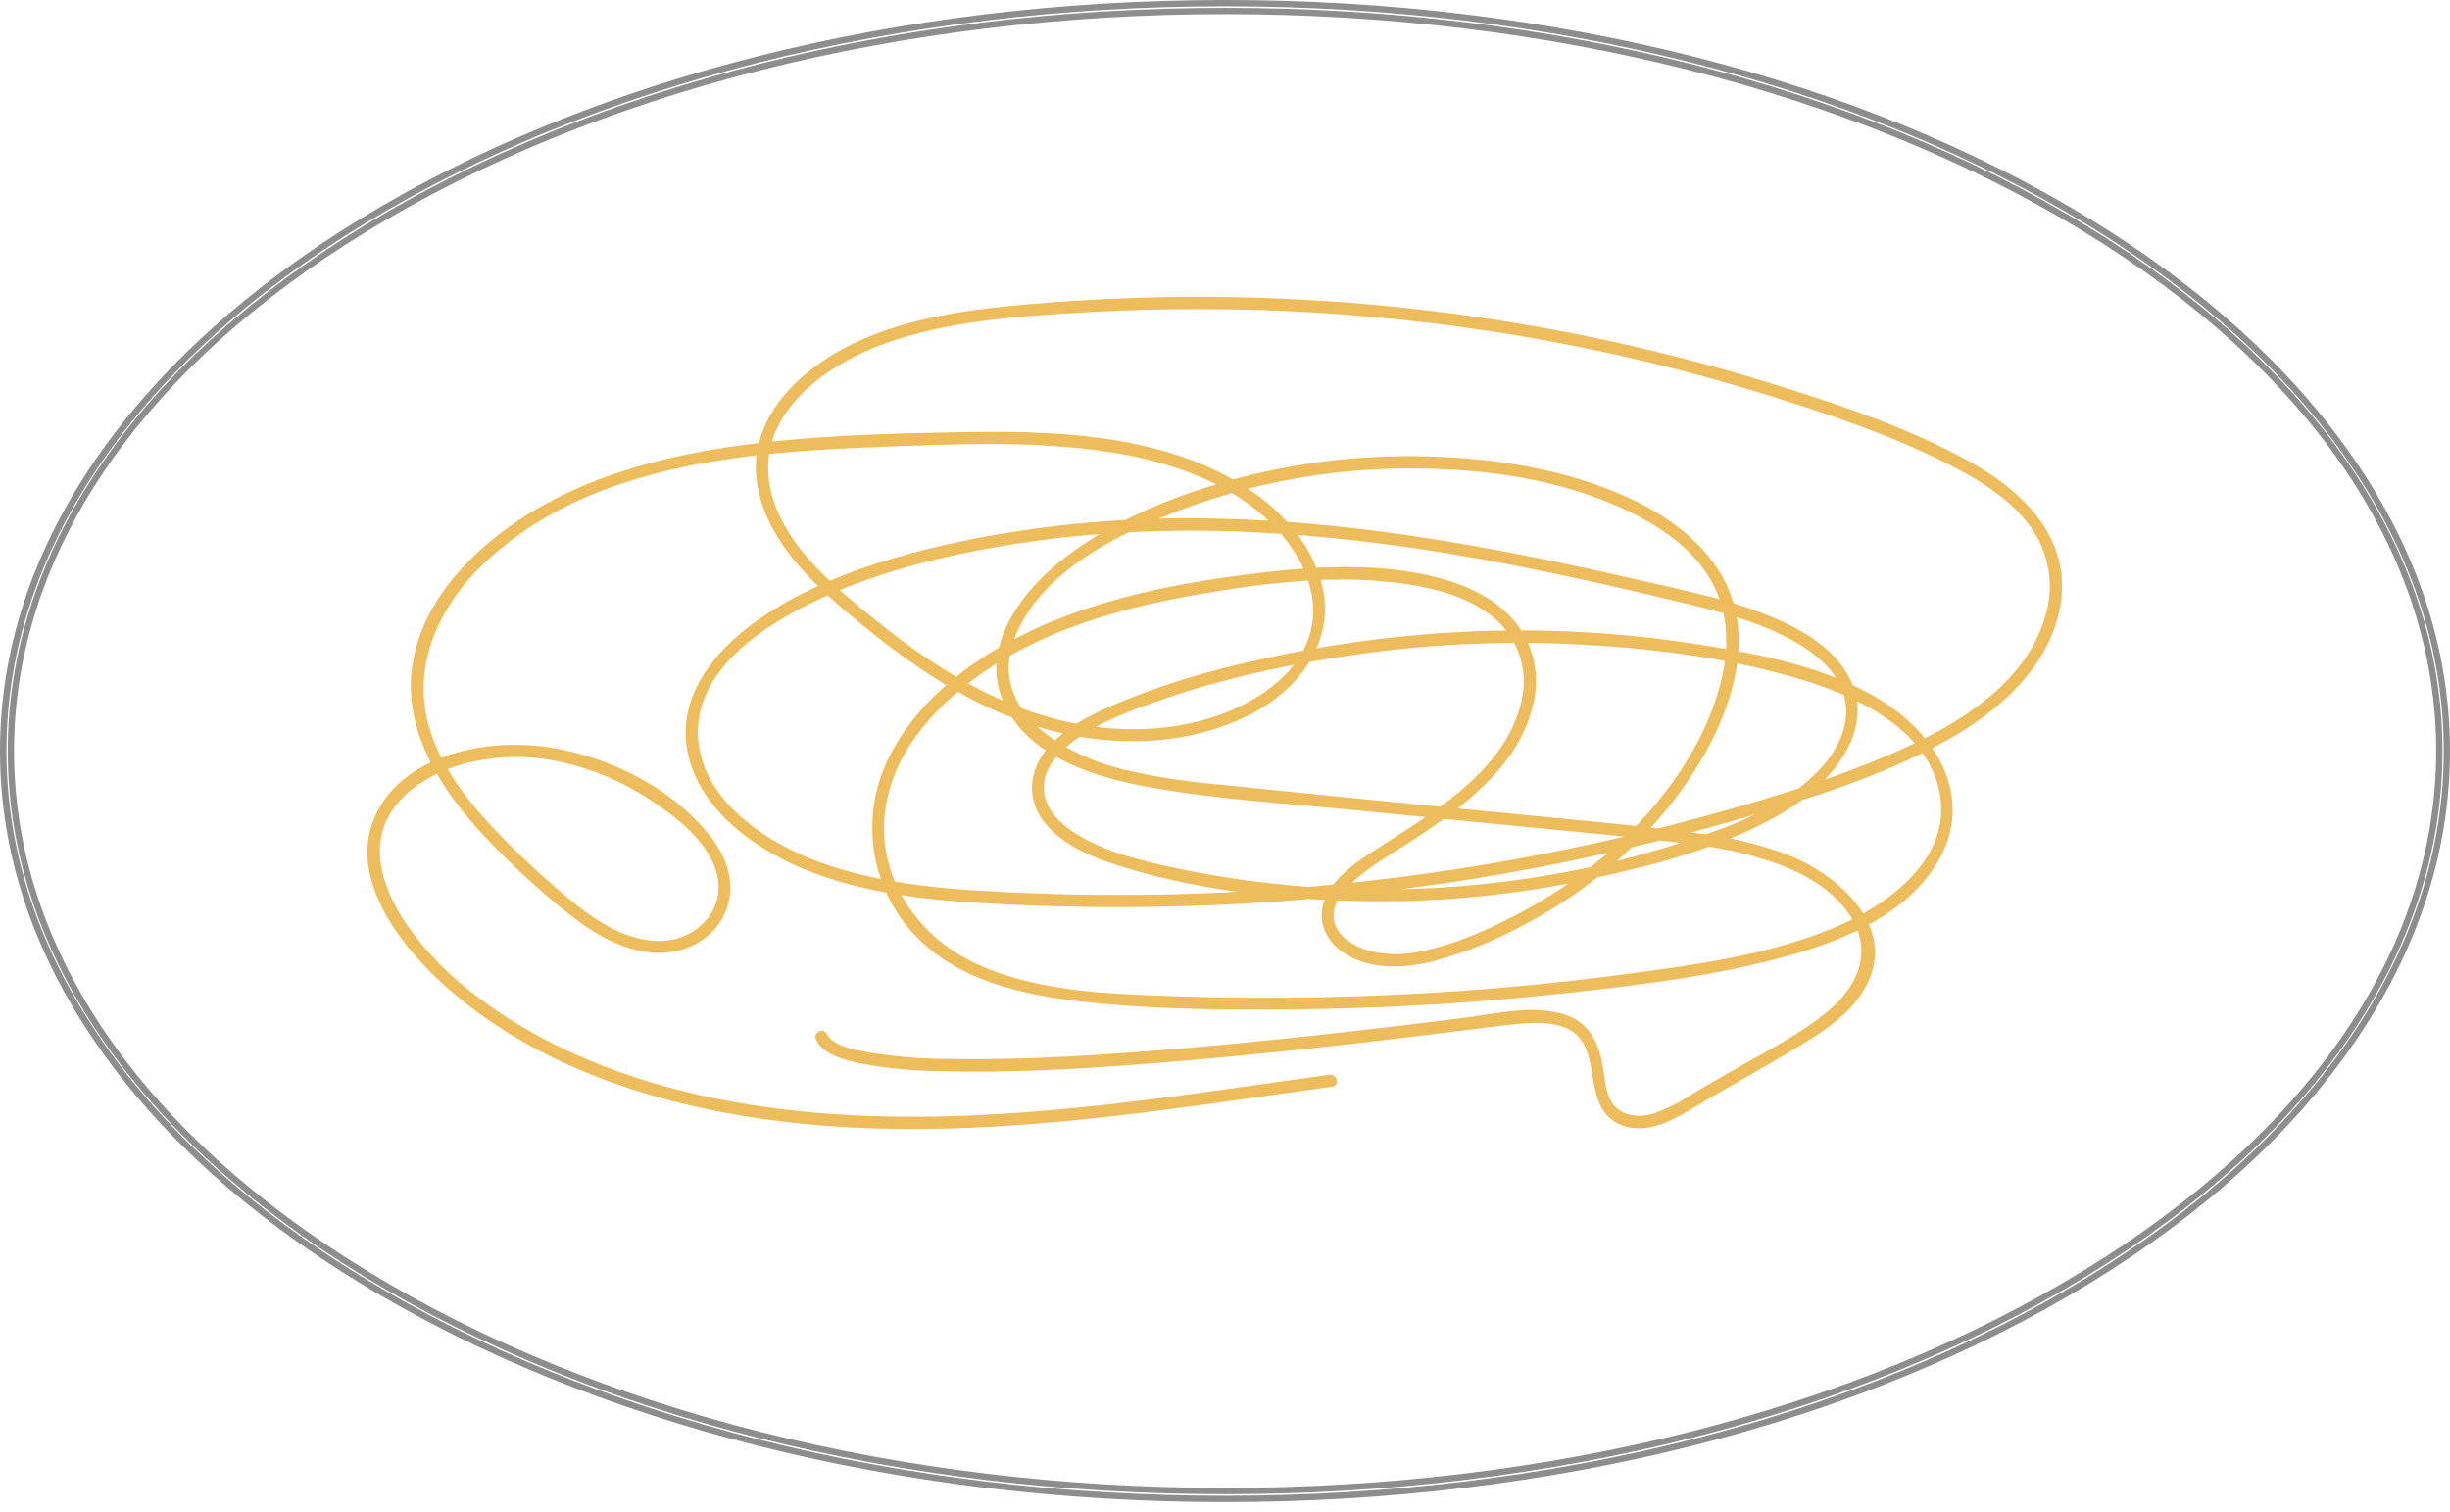 <?xml version="1.0" encoding="UTF-8"?> <svg xmlns="http://www.w3.org/2000/svg" width="115" height="71" viewBox="0 0 115 71" fill="none"> <path d="M57.506 70.512C72.834 70.512 87.25 66.866 98.096 60.237C103.386 57.005 107.542 53.238 110.446 49.041C113.468 44.679 115 40.033 115 35.255C115 30.477 113.468 25.833 110.446 21.471C107.542 17.274 103.386 13.507 98.096 10.275C87.25 3.646 72.836 0 57.506 0C42.177 0 27.761 3.646 16.915 10.275C11.625 13.512 7.471 17.274 4.554 21.471C1.532 25.833 0 30.479 0 35.255C0 40.031 1.532 44.679 4.554 49.041C7.458 53.238 11.614 57.005 16.904 60.237C27.761 66.862 42.177 70.512 57.506 70.512ZM57.506 0.296C72.78 0.296 87.132 3.929 97.944 10.528C103.198 13.745 107.333 17.475 110.205 21.638C113.193 25.951 114.706 30.532 114.706 35.255C114.706 39.978 113.193 44.561 110.205 48.874C107.325 53.037 103.198 56.775 97.944 59.983C87.143 66.583 72.78 70.216 57.506 70.216C42.233 70.216 27.868 66.583 17.066 59.983C11.813 56.766 7.677 53.037 4.805 48.874C1.818 44.561 0.305 39.98 0.305 35.255C0.305 30.53 1.818 25.951 4.805 21.638C7.686 17.475 11.813 13.737 17.066 10.528C27.87 3.929 42.23 0.296 57.506 0.296ZM57.506 70.143C72.772 70.143 87.124 66.512 97.917 59.917C108.71 53.322 114.646 44.569 114.646 35.253C114.646 25.936 108.705 17.181 97.917 10.588C87.128 3.996 72.772 0.369 57.506 0.369C42.241 0.369 27.887 4 17.094 10.595C6.301 17.19 0.365 25.942 0.365 35.259C0.365 44.576 6.305 53.333 17.094 59.923C27.883 66.514 42.239 70.143 57.506 70.143ZM57.506 0.665C72.718 0.665 87.017 4.289 97.765 10.846C108.471 17.372 114.351 26.05 114.351 35.255C114.351 44.46 108.471 53.131 97.765 59.666C87.017 66.231 72.718 69.847 57.506 69.847C42.294 69.847 27.994 66.231 17.245 59.666C6.551 53.131 0.659 44.462 0.659 35.255C0.659 26.048 6.551 17.372 17.245 10.846C27.994 4.289 42.292 0.665 57.506 0.665Z" fill="#8D8D8D"></path> <path d="M62.546 51.008C55.003 52.046 47.413 53.343 39.77 52.917C33.076 52.544 25.759 50.772 20.691 46.099C18.677 44.239 16.259 41.067 17.663 38.189C18.967 35.517 22.556 34.734 25.238 35.015C28.251 35.328 31.533 36.894 33.409 39.343C34.192 40.368 34.574 41.653 34.021 42.877C33.443 44.164 32.067 44.807 30.707 44.728C29.165 44.632 27.795 43.774 26.61 42.837C25.241 41.74 23.952 40.547 22.752 39.266C20.676 37.065 18.82 34.2 19.39 31.023C19.921 28.066 22.277 25.713 24.724 24.177C27.562 22.393 30.869 21.49 34.153 20.995C37.794 20.448 41.5 20.351 45.175 20.285C48.619 20.227 52.191 20.317 55.485 21.441C58.163 22.357 60.884 24.117 61.887 26.903C62.926 29.754 61.178 32.265 58.686 33.541C55.716 35.043 52.171 35.113 49.013 34.204C45.855 33.295 43.122 31.489 40.61 29.449C38.395 27.652 35.703 25.318 35.489 22.239C35.301 19.418 37.706 17.254 40.019 16.143C42.966 14.726 46.312 14.428 49.526 14.183C60.772 13.35 72.075 14.615 82.864 17.915C86.106 18.919 89.464 20.015 92.445 21.664C94.867 23.002 97.139 25.151 96.749 28.18C96.346 31.242 93.796 33.438 91.25 34.828C88.214 36.492 84.8 37.535 81.49 38.491C74.366 40.549 67.044 41.839 59.648 42.339C55.833 42.601 52.006 42.654 48.185 42.498C44.822 42.356 41.315 42.169 38.135 40.958C35.63 40.003 32.828 38.114 32.271 35.276C31.715 32.439 33.919 30.129 36.123 28.737C38.98 26.921 42.352 25.975 45.638 25.306C49.277 24.594 52.981 24.271 56.689 24.34C64.093 24.435 71.327 25.919 78.511 27.588C80.06 27.948 81.62 28.319 83.095 28.93C84.375 29.462 85.707 30.183 86.526 31.352C88.408 34.035 85.943 36.823 83.669 38.161C80.931 39.77 77.653 40.619 74.574 41.277C70.985 42.045 67.318 42.387 63.649 42.296C60.022 42.212 56.273 41.783 52.79 40.724C51.425 40.308 49.867 39.729 48.977 38.541C48.123 37.413 48.337 36.042 49.248 35.028C50.255 33.914 51.742 33.295 53.104 32.75C54.739 32.113 56.416 31.594 58.125 31.197C61.616 30.346 65.18 29.83 68.768 29.655C72.457 29.48 76.153 29.684 79.8 30.264C82.837 30.747 86.125 31.377 88.711 33.153C90.996 34.723 92.507 37.443 91.129 40.139C89.793 42.753 86.758 44.072 84.087 44.825C80.622 45.807 76.977 46.242 73.418 46.63C69.643 47.038 65.853 47.295 62.057 47.362C58.312 47.426 54.538 47.435 50.812 47.021C48.013 46.708 45.01 46.051 42.975 43.937C41.978 42.894 41.312 41.578 41.058 40.155C40.804 38.732 40.975 37.265 41.549 35.939C42.778 33.114 45.409 31.073 48.098 29.752C51.192 28.233 54.602 27.506 57.995 27.038C61.168 26.61 64.637 26.296 67.761 27.191C69.02 27.553 70.275 28.16 71.12 29.198C71.533 29.71 71.827 30.309 71.98 30.951C72.132 31.592 72.14 32.26 72.001 32.904C71.384 36.006 68.467 38.052 66.001 39.641C65.301 40.093 64.579 40.518 63.927 41.039C63.348 41.5 62.625 42.131 62.597 42.933C62.569 43.802 63.38 44.338 64.108 44.584C64.941 44.83 65.823 44.856 66.668 44.662C68.346 44.34 69.984 43.589 71.478 42.783C72.97 41.982 74.366 41.012 75.639 39.892C78.072 37.724 80.208 34.807 80.878 31.551C81.221 29.878 81.006 28.149 79.992 26.747C79.092 25.505 77.756 24.63 76.394 23.978C73.209 22.455 69.541 21.975 66.048 21.992C62.408 22.005 58.8 22.668 55.391 23.95C52.523 25.038 48.966 26.779 47.686 29.79C46.235 33.211 49.732 35.332 52.538 36.076C54.072 36.447 55.631 36.697 57.203 36.825C59.052 37.018 60.908 37.207 62.77 37.391C66.564 37.769 70.357 38.14 74.15 38.506C75.989 38.689 77.831 38.867 79.661 39.113C81.112 39.275 82.538 39.613 83.908 40.121C86.225 41.039 89.044 43.424 87.629 46.221C86.933 47.6 85.495 48.479 84.228 49.247C82.734 50.152 81.187 50.98 79.689 51.887C78.661 52.509 77.361 53.307 76.124 52.822C74.886 52.338 74.879 51.083 74.66 49.983C74.519 49.271 74.263 48.604 73.565 48.282C72.867 47.96 71.995 47.992 71.218 48.068C70.441 48.142 69.701 48.25 68.941 48.342C68 48.453 67.061 48.574 66.12 48.687C62.619 49.116 59.111 49.492 55.596 49.79C51.779 50.114 47.929 50.395 44.097 50.281C42.807 50.273 41.521 50.143 40.256 49.893C39.582 49.74 38.658 49.502 38.308 48.82C38.137 48.492 38.63 48.203 38.801 48.529C39.1 49.108 40.098 49.275 40.691 49.386C42.006 49.609 43.338 49.717 44.671 49.708C48.313 49.77 51.964 49.513 55.592 49.204C58.934 48.921 62.271 48.561 65.602 48.164C66.6 48.046 67.599 47.922 68.589 47.797C70.147 47.606 71.89 47.141 73.422 47.617C74.566 47.973 75.031 48.904 75.227 50.023C75.319 50.538 75.338 51.096 75.567 51.581C75.955 52.4 76.858 52.503 77.641 52.265C78.232 52.056 78.796 51.775 79.318 51.426C80.048 50.984 80.79 50.568 81.531 50.139C82.999 49.298 84.58 48.507 85.875 47.405C87.226 46.257 87.902 44.647 86.867 43.025C86.146 41.891 84.947 41.153 83.737 40.666C82.443 40.176 81.094 39.844 79.721 39.677C77.946 39.431 76.158 39.261 74.374 39.085C70.804 38.734 67.232 38.393 63.662 38.037C60.404 37.713 57.086 37.531 53.861 36.938C51.425 36.492 48.369 35.557 47.178 33.132C45.947 30.62 47.714 28.051 49.604 26.483C51.911 24.574 54.802 23.384 57.653 22.573C60.902 21.665 64.275 21.285 67.644 21.447C70.78 21.589 74.007 22.159 76.845 23.56C79.26 24.752 81.39 26.717 81.593 29.565C81.795 32.413 80.257 35.377 78.56 37.588C76.693 39.97 74.347 41.929 71.677 43.338C70.317 44.093 68.874 44.684 67.377 45.099C66.041 45.444 64.531 45.55 63.282 44.861C62.298 44.319 61.735 43.27 62.203 42.182C62.723 40.973 64.093 40.19 65.147 39.514C67.642 37.923 70.761 35.98 71.431 32.846C71.591 32.134 71.547 31.39 71.304 30.702C71.062 30.013 70.631 29.407 70.061 28.954C68.967 28.059 67.531 27.667 66.161 27.44C62.911 26.929 59.475 27.339 56.26 27.901C53.044 28.463 49.839 29.312 47.023 31.006C44.526 32.508 42.057 34.843 41.577 37.869C41.088 40.953 42.877 43.772 45.574 45.118C48.461 46.56 51.943 46.65 55.099 46.764C58.648 46.892 62.211 46.854 65.755 46.684C69.24 46.517 72.714 46.204 76.177 45.745C79.452 45.316 82.89 44.857 85.973 43.6C88.5 42.575 91.668 40.357 91.039 37.19C90.439 34.161 87.053 32.641 84.424 31.86C81.223 30.91 77.831 30.468 74.506 30.273C71.057 30.072 67.597 30.199 64.172 30.654C60.809 31.103 57.414 31.811 54.216 32.958C52.756 33.481 51.132 34.075 49.965 35.143C49.4 35.658 48.917 36.347 49.003 37.155C49.097 38.024 49.773 38.667 50.469 39.113C51.849 39.999 53.546 40.4 55.127 40.739C56.888 41.114 58.669 41.385 60.461 41.55C64.041 41.884 67.646 41.803 71.207 41.309C74.404 40.874 77.546 40.095 80.577 38.985C81.944 38.514 83.237 37.849 84.418 37.011C85.651 36.089 86.871 34.627 86.622 32.973C86.387 31.427 84.938 30.44 83.635 29.801C82.265 29.125 80.771 28.729 79.292 28.37C76.013 27.577 72.72 26.826 69.4 26.226C62.313 24.956 55.005 24.401 47.848 25.503C44.624 26 41.342 26.768 38.376 28.165C35.952 29.308 32.722 31.345 32.76 34.419C32.798 37.492 35.92 39.542 38.466 40.471C41.558 41.603 44.927 41.786 48.185 41.923C55.361 42.221 62.549 41.776 69.635 40.597C73.049 40.026 76.424 39.288 79.76 38.384C83.046 37.492 86.374 36.499 89.479 35.075C92.187 33.833 95.125 31.971 96.006 28.919C96.226 28.201 96.273 27.441 96.144 26.701C96.014 25.962 95.711 25.263 95.26 24.664C94.387 23.489 93.106 22.659 91.826 21.986C88.897 20.439 85.653 19.373 82.497 18.406C79.201 17.396 75.849 16.581 72.458 15.965C65.373 14.681 58.162 14.243 50.974 14.659C47.763 14.846 44.421 15.052 41.372 16.184C38.908 17.108 35.92 19.144 36.063 22.159C36.206 25.175 39.089 27.495 41.242 29.222C43.775 31.255 46.6 33.033 49.777 33.814C52.916 34.581 56.554 34.365 59.305 32.527C60.506 31.718 61.507 30.502 61.626 29.001C61.75 27.463 60.986 25.998 59.981 24.894C57.952 22.665 54.924 21.657 52.028 21.213C48.49 20.673 44.872 20.849 41.308 20.98C34.979 21.213 27.617 21.805 22.759 26.412C20.497 28.557 19.17 31.502 20.29 34.581C20.86 36.149 21.89 37.507 23.013 38.717C24.141 39.924 25.344 41.06 26.615 42.116C27.852 43.154 29.389 44.237 31.096 44.168C32.696 44.106 34.066 42.721 33.656 41.056C33.281 39.514 31.736 38.341 30.485 37.526C29.203 36.682 27.778 36.083 26.28 35.759C24.741 35.42 23.142 35.467 21.626 35.896C20.226 36.325 18.752 37.168 18.124 38.56C17.405 40.156 18.124 41.921 19.008 43.278C19.909 44.599 21.024 45.759 22.306 46.71C27.72 50.873 34.907 52.267 41.575 52.41C48.569 52.561 55.494 51.403 62.399 50.452C62.759 50.403 62.913 50.956 62.55 51.006L62.546 51.008Z" fill="#EDBC5C"></path> </svg> 